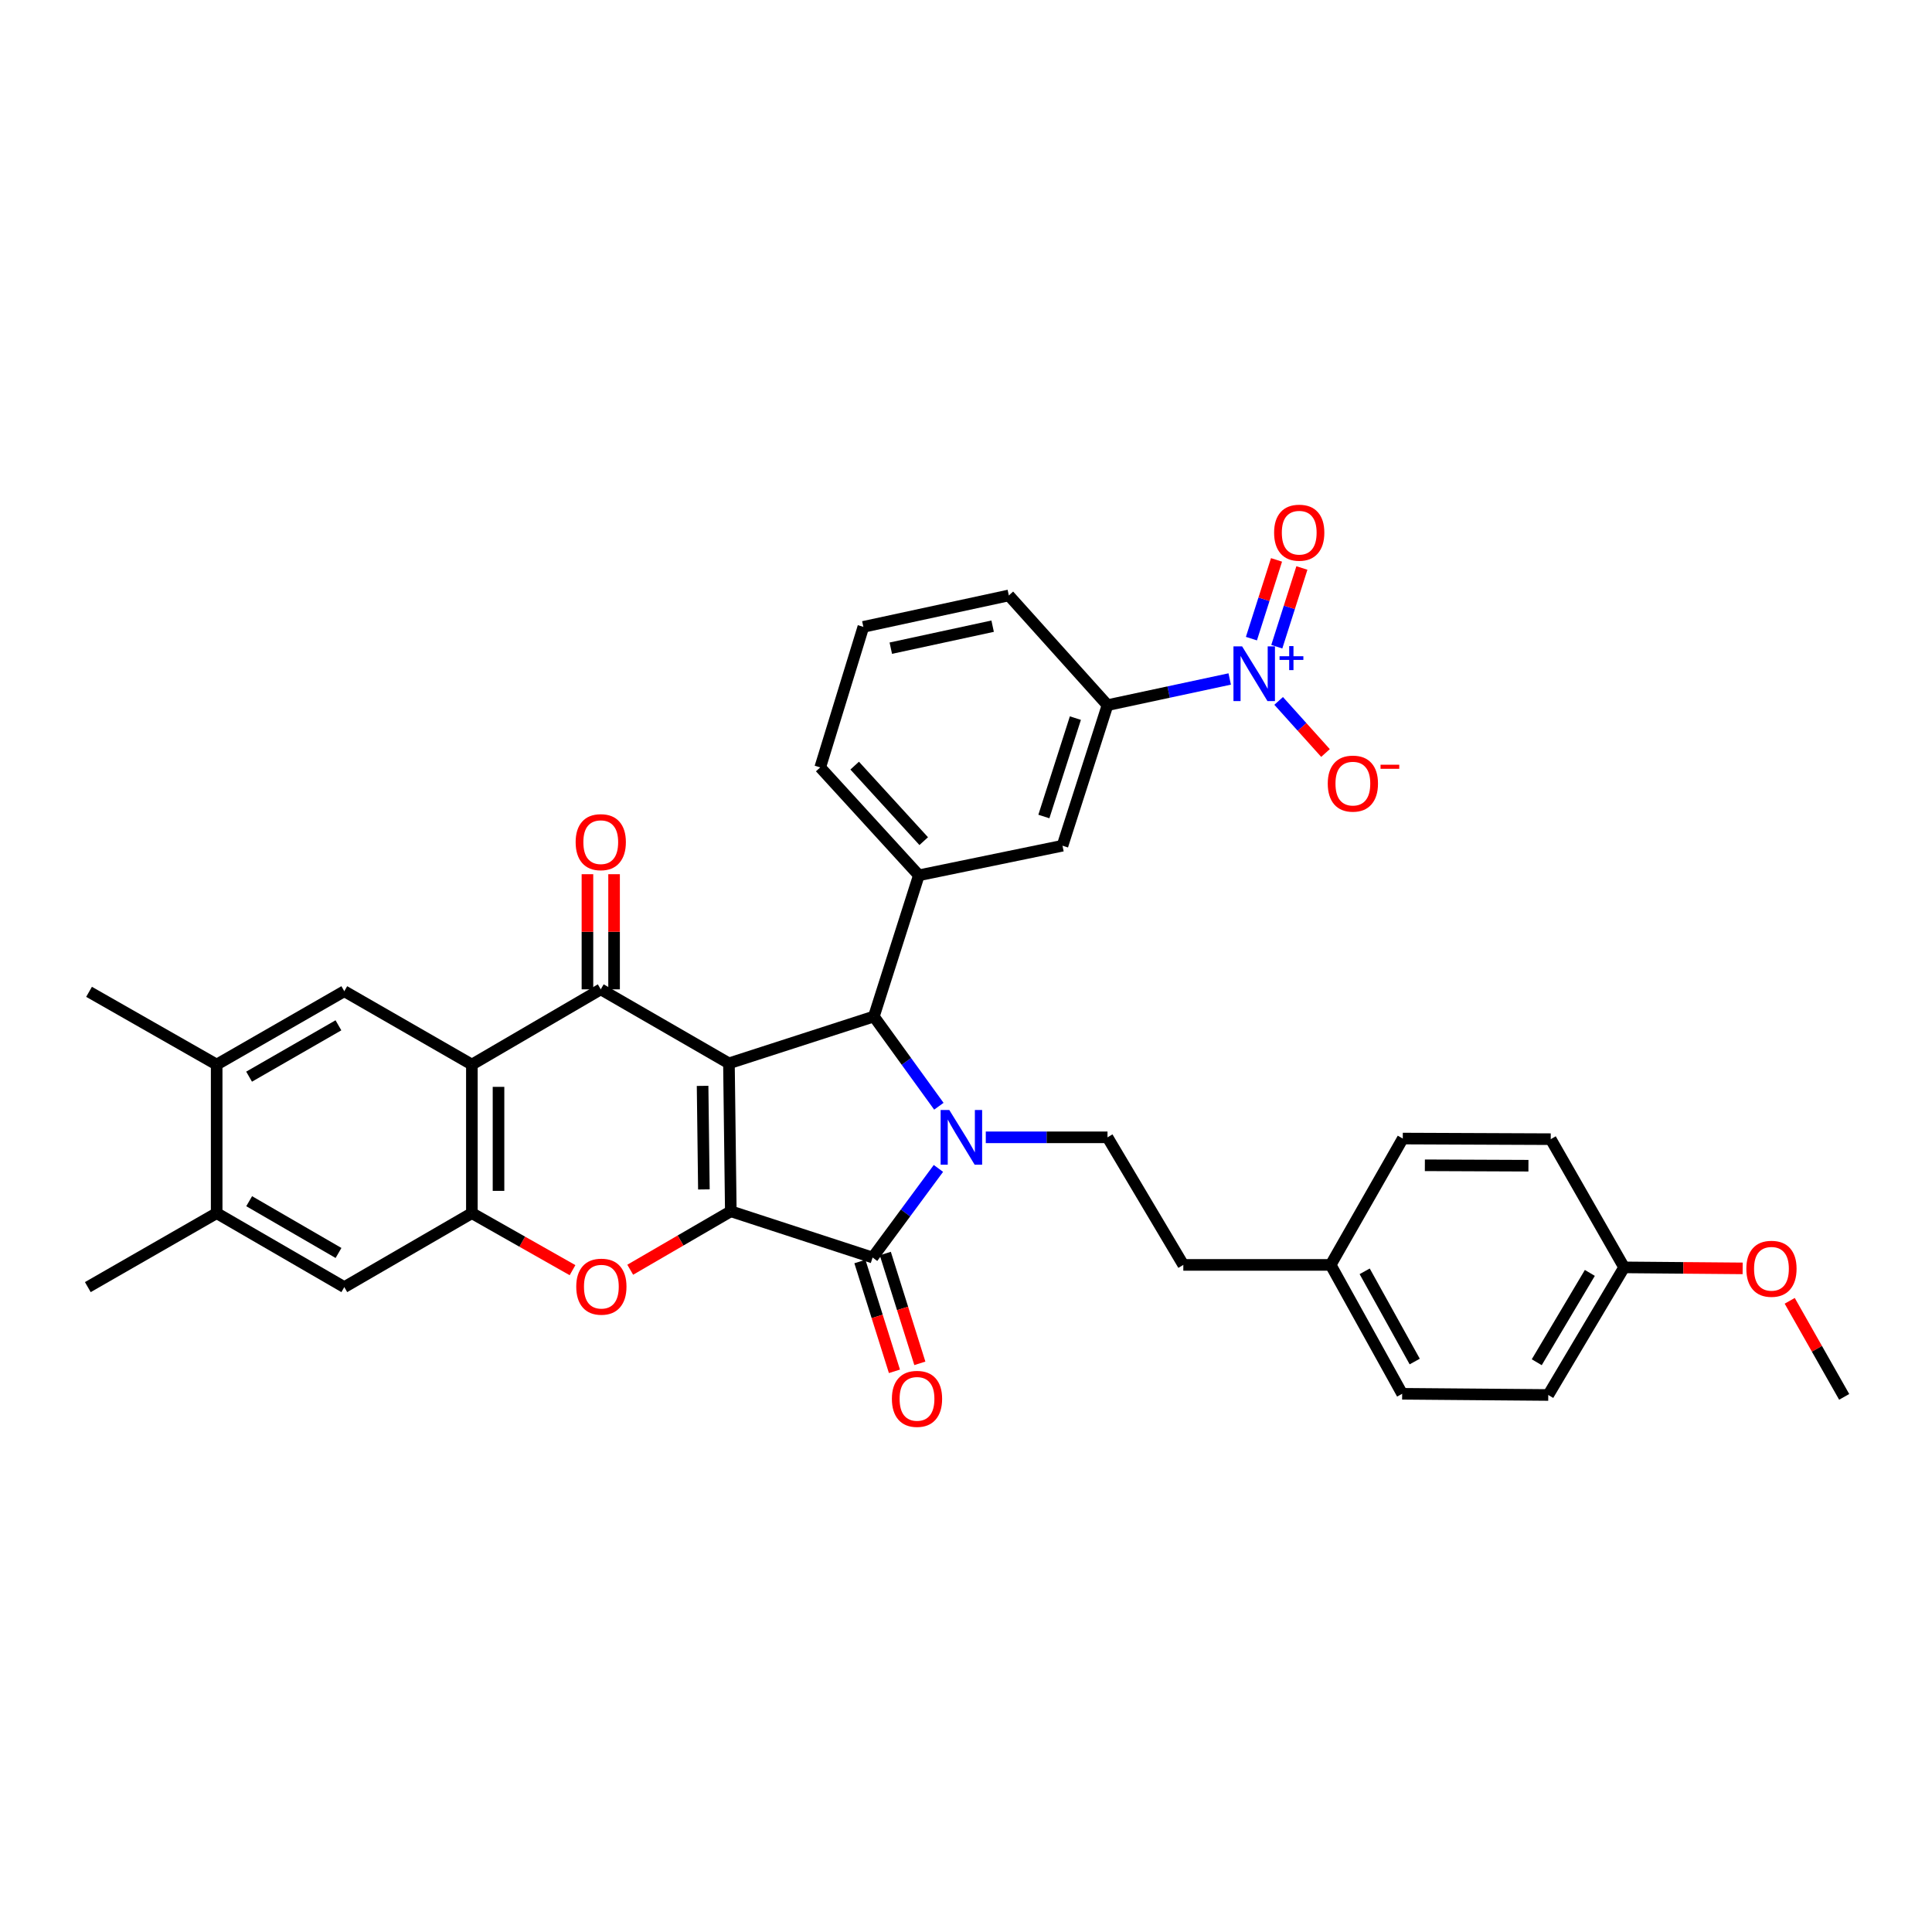 <?xml version='1.0' encoding='iso-8859-1'?>
<svg version='1.1' baseProfile='full'
              xmlns='http://www.w3.org/2000/svg'
                      xmlns:rdkit='http://www.rdkit.org/xml'
                      xmlns:xlink='http://www.w3.org/1999/xlink'
                  xml:space='preserve'
width='1000px' height='1000px' viewBox='0 0 1000 1000'>
<!-- END OF HEADER -->
<rect style='opacity:1.0;fill:#FFFFFF;stroke:none' width='1000' height='1000' x='0' y='0'> </rect>
<path class='bond-0' d='M 377.3,550.386 L 378.265,626.958' style='fill:none;fill-rule:evenodd;stroke:#000000;stroke-width:6px;stroke-linecap:butt;stroke-linejoin:miter;stroke-opacity:1' />
<path class='bond-0' d='M 363.66,562.045 L 364.335,615.646' style='fill:none;fill-rule:evenodd;stroke:#000000;stroke-width:6px;stroke-linecap:butt;stroke-linejoin:miter;stroke-opacity:1' />
<path class='bond-3' d='M 377.3,550.386 L 452.317,526.138' style='fill:none;fill-rule:evenodd;stroke:#000000;stroke-width:6px;stroke-linecap:butt;stroke-linejoin:miter;stroke-opacity:1' />
<path class='bond-4' d='M 377.3,550.386 L 310.952,512.085' style='fill:none;fill-rule:evenodd;stroke:#000000;stroke-width:6px;stroke-linecap:butt;stroke-linejoin:miter;stroke-opacity:1' />
<path class='bond-2' d='M 378.265,626.958 L 451.658,650.891' style='fill:none;fill-rule:evenodd;stroke:#000000;stroke-width:6px;stroke-linecap:butt;stroke-linejoin:miter;stroke-opacity:1' />
<path class='bond-6' d='M 378.265,626.958 L 352.234,642.086' style='fill:none;fill-rule:evenodd;stroke:#000000;stroke-width:6px;stroke-linecap:butt;stroke-linejoin:miter;stroke-opacity:1' />
<path class='bond-6' d='M 352.234,642.086 L 326.203,657.214' style='fill:none;fill-rule:evenodd;stroke:#FF0000;stroke-width:6px;stroke-linecap:butt;stroke-linejoin:miter;stroke-opacity:1' />
<path class='bond-1' d='M 485.957,572.589 L 469.137,549.364' style='fill:none;fill-rule:evenodd;stroke:#0000FF;stroke-width:6px;stroke-linecap:butt;stroke-linejoin:miter;stroke-opacity:1' />
<path class='bond-1' d='M 469.137,549.364 L 452.317,526.138' style='fill:none;fill-rule:evenodd;stroke:#000000;stroke-width:6px;stroke-linecap:butt;stroke-linejoin:miter;stroke-opacity:1' />
<path class='bond-11' d='M 510.241,588.68 L 541.741,588.68' style='fill:none;fill-rule:evenodd;stroke:#0000FF;stroke-width:6px;stroke-linecap:butt;stroke-linejoin:miter;stroke-opacity:1' />
<path class='bond-11' d='M 541.741,588.68 L 573.24,588.68' style='fill:none;fill-rule:evenodd;stroke:#000000;stroke-width:6px;stroke-linecap:butt;stroke-linejoin:miter;stroke-opacity:1' />
<path class='bond-35' d='M 485.723,604.773 L 468.691,627.832' style='fill:none;fill-rule:evenodd;stroke:#0000FF;stroke-width:6px;stroke-linecap:butt;stroke-linejoin:miter;stroke-opacity:1' />
<path class='bond-35' d='M 468.691,627.832 L 451.658,650.891' style='fill:none;fill-rule:evenodd;stroke:#000000;stroke-width:6px;stroke-linecap:butt;stroke-linejoin:miter;stroke-opacity:1' />
<path class='bond-18' d='M 445.083,652.96 L 454.022,681.378' style='fill:none;fill-rule:evenodd;stroke:#000000;stroke-width:6px;stroke-linecap:butt;stroke-linejoin:miter;stroke-opacity:1' />
<path class='bond-18' d='M 454.022,681.378 L 462.96,709.796' style='fill:none;fill-rule:evenodd;stroke:#FF0000;stroke-width:6px;stroke-linecap:butt;stroke-linejoin:miter;stroke-opacity:1' />
<path class='bond-18' d='M 458.233,648.823 L 467.172,677.242' style='fill:none;fill-rule:evenodd;stroke:#000000;stroke-width:6px;stroke-linecap:butt;stroke-linejoin:miter;stroke-opacity:1' />
<path class='bond-18' d='M 467.172,677.242 L 476.111,705.66' style='fill:none;fill-rule:evenodd;stroke:#FF0000;stroke-width:6px;stroke-linecap:butt;stroke-linejoin:miter;stroke-opacity:1' />
<path class='bond-9' d='M 452.317,526.138 L 475.599,453.051' style='fill:none;fill-rule:evenodd;stroke:#000000;stroke-width:6px;stroke-linecap:butt;stroke-linejoin:miter;stroke-opacity:1' />
<path class='bond-5' d='M 310.952,512.085 L 244.244,551.022' style='fill:none;fill-rule:evenodd;stroke:#000000;stroke-width:6px;stroke-linecap:butt;stroke-linejoin:miter;stroke-opacity:1' />
<path class='bond-19' d='M 317.845,512.085 L 317.845,482.285' style='fill:none;fill-rule:evenodd;stroke:#000000;stroke-width:6px;stroke-linecap:butt;stroke-linejoin:miter;stroke-opacity:1' />
<path class='bond-19' d='M 317.845,482.285 L 317.845,452.486' style='fill:none;fill-rule:evenodd;stroke:#FF0000;stroke-width:6px;stroke-linecap:butt;stroke-linejoin:miter;stroke-opacity:1' />
<path class='bond-19' d='M 304.059,512.085 L 304.059,482.285' style='fill:none;fill-rule:evenodd;stroke:#000000;stroke-width:6px;stroke-linecap:butt;stroke-linejoin:miter;stroke-opacity:1' />
<path class='bond-19' d='M 304.059,482.285 L 304.059,452.486' style='fill:none;fill-rule:evenodd;stroke:#FF0000;stroke-width:6px;stroke-linecap:butt;stroke-linejoin:miter;stroke-opacity:1' />
<path class='bond-7' d='M 244.244,551.022 L 244.244,627.923' style='fill:none;fill-rule:evenodd;stroke:#000000;stroke-width:6px;stroke-linecap:butt;stroke-linejoin:miter;stroke-opacity:1' />
<path class='bond-7' d='M 258.03,562.557 L 258.03,616.388' style='fill:none;fill-rule:evenodd;stroke:#000000;stroke-width:6px;stroke-linecap:butt;stroke-linejoin:miter;stroke-opacity:1' />
<path class='bond-10' d='M 244.244,551.022 L 178.211,513.05' style='fill:none;fill-rule:evenodd;stroke:#000000;stroke-width:6px;stroke-linecap:butt;stroke-linejoin:miter;stroke-opacity:1' />
<path class='bond-36' d='M 296.34,657.438 L 270.292,642.681' style='fill:none;fill-rule:evenodd;stroke:#FF0000;stroke-width:6px;stroke-linecap:butt;stroke-linejoin:miter;stroke-opacity:1' />
<path class='bond-36' d='M 270.292,642.681 L 244.244,627.923' style='fill:none;fill-rule:evenodd;stroke:#000000;stroke-width:6px;stroke-linecap:butt;stroke-linejoin:miter;stroke-opacity:1' />
<path class='bond-13' d='M 244.244,627.923 L 178.211,666.209' style='fill:none;fill-rule:evenodd;stroke:#000000;stroke-width:6px;stroke-linecap:butt;stroke-linejoin:miter;stroke-opacity:1' />
<path class='bond-8' d='M 636.495,351.439 L 604.868,358.211' style='fill:none;fill-rule:evenodd;stroke:#0000FF;stroke-width:6px;stroke-linecap:butt;stroke-linejoin:miter;stroke-opacity:1' />
<path class='bond-8' d='M 604.868,358.211 L 573.24,364.983' style='fill:none;fill-rule:evenodd;stroke:#000000;stroke-width:6px;stroke-linecap:butt;stroke-linejoin:miter;stroke-opacity:1' />
<path class='bond-17' d='M 661.826,362.79 L 673.951,376.274' style='fill:none;fill-rule:evenodd;stroke:#0000FF;stroke-width:6px;stroke-linecap:butt;stroke-linejoin:miter;stroke-opacity:1' />
<path class='bond-17' d='M 673.951,376.274 L 686.076,389.757' style='fill:none;fill-rule:evenodd;stroke:#FF0000;stroke-width:6px;stroke-linecap:butt;stroke-linejoin:miter;stroke-opacity:1' />
<path class='bond-20' d='M 660.869,334.74 L 667.364,314.363' style='fill:none;fill-rule:evenodd;stroke:#0000FF;stroke-width:6px;stroke-linecap:butt;stroke-linejoin:miter;stroke-opacity:1' />
<path class='bond-20' d='M 667.364,314.363 L 673.86,293.986' style='fill:none;fill-rule:evenodd;stroke:#FF0000;stroke-width:6px;stroke-linecap:butt;stroke-linejoin:miter;stroke-opacity:1' />
<path class='bond-20' d='M 647.734,330.553 L 654.23,310.176' style='fill:none;fill-rule:evenodd;stroke:#0000FF;stroke-width:6px;stroke-linecap:butt;stroke-linejoin:miter;stroke-opacity:1' />
<path class='bond-20' d='M 654.23,310.176 L 660.725,289.799' style='fill:none;fill-rule:evenodd;stroke:#FF0000;stroke-width:6px;stroke-linecap:butt;stroke-linejoin:miter;stroke-opacity:1' />
<path class='bond-14' d='M 475.599,453.051 L 549.943,437.741' style='fill:none;fill-rule:evenodd;stroke:#000000;stroke-width:6px;stroke-linecap:butt;stroke-linejoin:miter;stroke-opacity:1' />
<path class='bond-24' d='M 475.599,453.051 L 424.546,397.211' style='fill:none;fill-rule:evenodd;stroke:#000000;stroke-width:6px;stroke-linecap:butt;stroke-linejoin:miter;stroke-opacity:1' />
<path class='bond-24' d='M 478.116,435.373 L 442.378,396.285' style='fill:none;fill-rule:evenodd;stroke:#000000;stroke-width:6px;stroke-linecap:butt;stroke-linejoin:miter;stroke-opacity:1' />
<path class='bond-15' d='M 178.211,513.05 L 112.147,551.022' style='fill:none;fill-rule:evenodd;stroke:#000000;stroke-width:6px;stroke-linecap:butt;stroke-linejoin:miter;stroke-opacity:1' />
<path class='bond-15' d='M 175.171,530.697 L 128.926,557.278' style='fill:none;fill-rule:evenodd;stroke:#000000;stroke-width:6px;stroke-linecap:butt;stroke-linejoin:miter;stroke-opacity:1' />
<path class='bond-21' d='M 573.24,588.68 L 612.484,654.713' style='fill:none;fill-rule:evenodd;stroke:#000000;stroke-width:6px;stroke-linecap:butt;stroke-linejoin:miter;stroke-opacity:1' />
<path class='bond-12' d='M 573.24,364.983 L 549.943,437.741' style='fill:none;fill-rule:evenodd;stroke:#000000;stroke-width:6px;stroke-linecap:butt;stroke-linejoin:miter;stroke-opacity:1' />
<path class='bond-12' d='M 556.617,371.693 L 540.308,422.624' style='fill:none;fill-rule:evenodd;stroke:#000000;stroke-width:6px;stroke-linecap:butt;stroke-linejoin:miter;stroke-opacity:1' />
<path class='bond-38' d='M 573.24,364.983 L 522.172,308.194' style='fill:none;fill-rule:evenodd;stroke:#000000;stroke-width:6px;stroke-linecap:butt;stroke-linejoin:miter;stroke-opacity:1' />
<path class='bond-37' d='M 178.211,666.209 L 112.147,627.923' style='fill:none;fill-rule:evenodd;stroke:#000000;stroke-width:6px;stroke-linecap:butt;stroke-linejoin:miter;stroke-opacity:1' />
<path class='bond-37' d='M 175.214,648.538 L 128.969,621.738' style='fill:none;fill-rule:evenodd;stroke:#000000;stroke-width:6px;stroke-linecap:butt;stroke-linejoin:miter;stroke-opacity:1' />
<path class='bond-16' d='M 112.147,551.022 L 112.147,627.923' style='fill:none;fill-rule:evenodd;stroke:#000000;stroke-width:6px;stroke-linecap:butt;stroke-linejoin:miter;stroke-opacity:1' />
<path class='bond-32' d='M 112.147,551.022 L 46.09,513.364' style='fill:none;fill-rule:evenodd;stroke:#000000;stroke-width:6px;stroke-linecap:butt;stroke-linejoin:miter;stroke-opacity:1' />
<path class='bond-33' d='M 112.147,627.923 L 45.455,666.209' style='fill:none;fill-rule:evenodd;stroke:#000000;stroke-width:6px;stroke-linecap:butt;stroke-linejoin:miter;stroke-opacity:1' />
<path class='bond-22' d='M 612.484,654.713 L 688.749,654.713' style='fill:none;fill-rule:evenodd;stroke:#000000;stroke-width:6px;stroke-linecap:butt;stroke-linejoin:miter;stroke-opacity:1' />
<path class='bond-25' d='M 688.749,654.713 L 726.078,589.315' style='fill:none;fill-rule:evenodd;stroke:#000000;stroke-width:6px;stroke-linecap:butt;stroke-linejoin:miter;stroke-opacity:1' />
<path class='bond-26' d='M 688.749,654.713 L 725.756,721.421' style='fill:none;fill-rule:evenodd;stroke:#000000;stroke-width:6px;stroke-linecap:butt;stroke-linejoin:miter;stroke-opacity:1' />
<path class='bond-26' d='M 706.355,658.032 L 732.26,704.727' style='fill:none;fill-rule:evenodd;stroke:#000000;stroke-width:6px;stroke-linecap:butt;stroke-linejoin:miter;stroke-opacity:1' />
<path class='bond-23' d='M 840.637,655.992 L 801.379,722.041' style='fill:none;fill-rule:evenodd;stroke:#000000;stroke-width:6px;stroke-linecap:butt;stroke-linejoin:miter;stroke-opacity:1' />
<path class='bond-23' d='M 822.898,658.856 L 795.417,705.09' style='fill:none;fill-rule:evenodd;stroke:#000000;stroke-width:6px;stroke-linecap:butt;stroke-linejoin:miter;stroke-opacity:1' />
<path class='bond-29' d='M 840.637,655.992 L 871.317,656.251' style='fill:none;fill-rule:evenodd;stroke:#000000;stroke-width:6px;stroke-linecap:butt;stroke-linejoin:miter;stroke-opacity:1' />
<path class='bond-29' d='M 871.317,656.251 L 901.996,656.51' style='fill:none;fill-rule:evenodd;stroke:#FF0000;stroke-width:6px;stroke-linecap:butt;stroke-linejoin:miter;stroke-opacity:1' />
<path class='bond-39' d='M 840.637,655.992 L 802.658,589.629' style='fill:none;fill-rule:evenodd;stroke:#000000;stroke-width:6px;stroke-linecap:butt;stroke-linejoin:miter;stroke-opacity:1' />
<path class='bond-31' d='M 424.546,397.211 L 446.871,324.461' style='fill:none;fill-rule:evenodd;stroke:#000000;stroke-width:6px;stroke-linecap:butt;stroke-linejoin:miter;stroke-opacity:1' />
<path class='bond-28' d='M 726.078,589.315 L 802.658,589.629' style='fill:none;fill-rule:evenodd;stroke:#000000;stroke-width:6px;stroke-linecap:butt;stroke-linejoin:miter;stroke-opacity:1' />
<path class='bond-28' d='M 737.508,603.148 L 791.114,603.368' style='fill:none;fill-rule:evenodd;stroke:#000000;stroke-width:6px;stroke-linecap:butt;stroke-linejoin:miter;stroke-opacity:1' />
<path class='bond-27' d='M 725.756,721.421 L 801.379,722.041' style='fill:none;fill-rule:evenodd;stroke:#000000;stroke-width:6px;stroke-linecap:butt;stroke-linejoin:miter;stroke-opacity:1' />
<path class='bond-34' d='M 926.355,673.303 L 940.45,698.158' style='fill:none;fill-rule:evenodd;stroke:#FF0000;stroke-width:6px;stroke-linecap:butt;stroke-linejoin:miter;stroke-opacity:1' />
<path class='bond-34' d='M 940.45,698.158 L 954.545,723.014' style='fill:none;fill-rule:evenodd;stroke:#000000;stroke-width:6px;stroke-linecap:butt;stroke-linejoin:miter;stroke-opacity:1' />
<path class='bond-30' d='M 522.172,308.194 L 446.871,324.461' style='fill:none;fill-rule:evenodd;stroke:#000000;stroke-width:6px;stroke-linecap:butt;stroke-linejoin:miter;stroke-opacity:1' />
<path class='bond-30' d='M 513.788,324.109 L 461.077,335.496' style='fill:none;fill-rule:evenodd;stroke:#000000;stroke-width:6px;stroke-linecap:butt;stroke-linejoin:miter;stroke-opacity:1' />
<path  class='atom-2' d='M 491.35 574.52
L 500.63 589.52
Q 501.55 591, 503.03 593.68
Q 504.51 596.36, 504.59 596.52
L 504.59 574.52
L 508.35 574.52
L 508.35 602.84
L 504.47 602.84
L 494.51 586.44
Q 493.35 584.52, 492.11 582.32
Q 490.91 580.12, 490.55 579.44
L 490.55 602.84
L 486.87 602.84
L 486.87 574.52
L 491.35 574.52
' fill='#0000FF'/>
<path  class='atom-7' d='M 298.266 665.975
Q 298.266 659.175, 301.626 655.375
Q 304.986 651.575, 311.266 651.575
Q 317.546 651.575, 320.906 655.375
Q 324.266 659.175, 324.266 665.975
Q 324.266 672.855, 320.866 676.775
Q 317.466 680.655, 311.266 680.655
Q 305.026 680.655, 301.626 676.775
Q 298.266 672.895, 298.266 665.975
M 311.266 677.455
Q 315.586 677.455, 317.906 674.575
Q 320.266 671.655, 320.266 665.975
Q 320.266 660.415, 317.906 657.615
Q 315.586 654.775, 311.266 654.775
Q 306.946 654.775, 304.586 657.575
Q 302.266 660.375, 302.266 665.975
Q 302.266 671.695, 304.586 674.575
Q 306.946 677.455, 311.266 677.455
' fill='#FF0000'/>
<path  class='atom-9' d='M 642.917 334.564
L 652.197 349.564
Q 653.117 351.044, 654.597 353.724
Q 656.077 356.404, 656.157 356.564
L 656.157 334.564
L 659.917 334.564
L 659.917 362.884
L 656.037 362.884
L 646.077 346.484
Q 644.917 344.564, 643.677 342.364
Q 642.477 340.164, 642.117 339.484
L 642.117 362.884
L 638.437 362.884
L 638.437 334.564
L 642.917 334.564
' fill='#0000FF'/>
<path  class='atom-9' d='M 662.293 339.669
L 667.282 339.669
L 667.282 334.415
L 669.5 334.415
L 669.5 339.669
L 674.621 339.669
L 674.621 341.57
L 669.5 341.57
L 669.5 346.85
L 667.282 346.85
L 667.282 341.57
L 662.293 341.57
L 662.293 339.669
' fill='#0000FF'/>
<path  class='atom-18' d='M 687.245 405.593
Q 687.245 398.793, 690.605 394.993
Q 693.965 391.193, 700.245 391.193
Q 706.525 391.193, 709.885 394.993
Q 713.245 398.793, 713.245 405.593
Q 713.245 412.473, 709.845 416.393
Q 706.445 420.273, 700.245 420.273
Q 694.005 420.273, 690.605 416.393
Q 687.245 412.513, 687.245 405.593
M 700.245 417.073
Q 704.565 417.073, 706.885 414.193
Q 709.245 411.273, 709.245 405.593
Q 709.245 400.033, 706.885 397.233
Q 704.565 394.393, 700.245 394.393
Q 695.925 394.393, 693.565 397.193
Q 691.245 399.993, 691.245 405.593
Q 691.245 411.313, 693.565 414.193
Q 695.925 417.073, 700.245 417.073
' fill='#FF0000'/>
<path  class='atom-18' d='M 714.565 395.816
L 724.254 395.816
L 724.254 397.928
L 714.565 397.928
L 714.565 395.816
' fill='#FF0000'/>
<path  class='atom-19' d='M 461.642 724.043
Q 461.642 717.243, 465.002 713.443
Q 468.362 709.643, 474.642 709.643
Q 480.922 709.643, 484.282 713.443
Q 487.642 717.243, 487.642 724.043
Q 487.642 730.923, 484.242 734.843
Q 480.842 738.723, 474.642 738.723
Q 468.402 738.723, 465.002 734.843
Q 461.642 730.963, 461.642 724.043
M 474.642 735.523
Q 478.962 735.523, 481.282 732.643
Q 483.642 729.723, 483.642 724.043
Q 483.642 718.483, 481.282 715.683
Q 478.962 712.843, 474.642 712.843
Q 470.322 712.843, 467.962 715.643
Q 465.642 718.443, 465.642 724.043
Q 465.642 729.763, 467.962 732.643
Q 470.322 735.523, 474.642 735.523
' fill='#FF0000'/>
<path  class='atom-20' d='M 297.952 435.899
Q 297.952 429.099, 301.312 425.299
Q 304.672 421.499, 310.952 421.499
Q 317.232 421.499, 320.592 425.299
Q 323.952 429.099, 323.952 435.899
Q 323.952 442.779, 320.552 446.699
Q 317.152 450.579, 310.952 450.579
Q 304.712 450.579, 301.312 446.699
Q 297.952 442.819, 297.952 435.899
M 310.952 447.379
Q 315.272 447.379, 317.592 444.499
Q 319.952 441.579, 319.952 435.899
Q 319.952 430.339, 317.592 427.539
Q 315.272 424.699, 310.952 424.699
Q 306.632 424.699, 304.272 427.499
Q 301.952 430.299, 301.952 435.899
Q 301.952 441.619, 304.272 444.499
Q 306.632 447.379, 310.952 447.379
' fill='#FF0000'/>
<path  class='atom-21' d='M 659.475 275.717
Q 659.475 268.917, 662.835 265.117
Q 666.195 261.317, 672.475 261.317
Q 678.755 261.317, 682.115 265.117
Q 685.475 268.917, 685.475 275.717
Q 685.475 282.597, 682.075 286.517
Q 678.675 290.397, 672.475 290.397
Q 666.235 290.397, 662.835 286.517
Q 659.475 282.637, 659.475 275.717
M 672.475 287.197
Q 676.795 287.197, 679.115 284.317
Q 681.475 281.397, 681.475 275.717
Q 681.475 270.157, 679.115 267.357
Q 676.795 264.517, 672.475 264.517
Q 668.155 264.517, 665.795 267.317
Q 663.475 270.117, 663.475 275.717
Q 663.475 281.437, 665.795 284.317
Q 668.155 287.197, 672.475 287.197
' fill='#FF0000'/>
<path  class='atom-30' d='M 903.903 656.715
Q 903.903 649.915, 907.263 646.115
Q 910.623 642.315, 916.903 642.315
Q 923.183 642.315, 926.543 646.115
Q 929.903 649.915, 929.903 656.715
Q 929.903 663.595, 926.503 667.515
Q 923.103 671.395, 916.903 671.395
Q 910.663 671.395, 907.263 667.515
Q 903.903 663.635, 903.903 656.715
M 916.903 668.195
Q 921.223 668.195, 923.543 665.315
Q 925.903 662.395, 925.903 656.715
Q 925.903 651.155, 923.543 648.355
Q 921.223 645.515, 916.903 645.515
Q 912.583 645.515, 910.223 648.315
Q 907.903 651.115, 907.903 656.715
Q 907.903 662.435, 910.223 665.315
Q 912.583 668.195, 916.903 668.195
' fill='#FF0000'/>
</svg>
